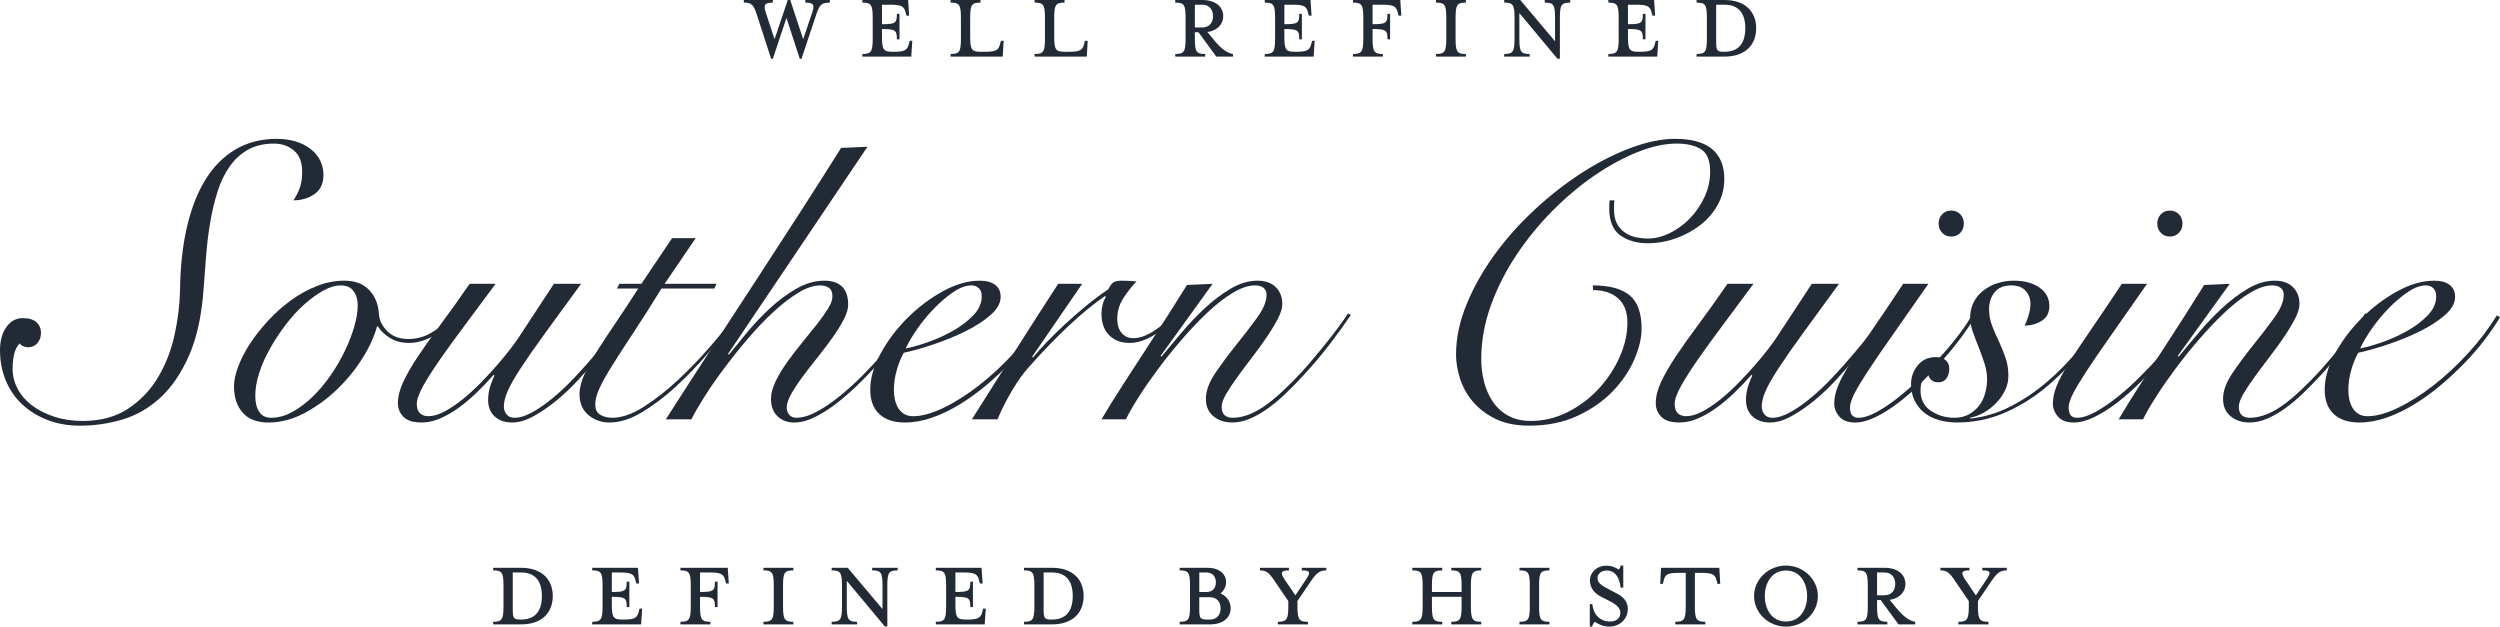 <!-- Generator: Adobe Illustrator 23.1.1, SVG Export Plug-In  -->
<svg version="1.1" xmlns="http://www.w3.org/2000/svg" xmlns:xlink="http://www.w3.org/1999/xlink" x="0px" y="0px"
	 width="321.812px" height="80.661px" viewBox="0 0 321.812 80.661" style="enable-background:new 0 0 321.812 80.661;"
	 xml:space="preserve">
<style type="text/css">
	.st0{fill:#222B35;}
</style>
<defs>
</defs>
<g>
	<path class="st0" d="M2.941,40.948c0.777,0,1.361,0.178,1.75,0.533c0.388,0.355,0.583,0.82,0.583,1.395
		c0,0.507-0.152,0.938-0.457,1.293s-0.71,0.533-1.217,0.533c-0.17,0-0.364-0.042-0.583-0.127c-0.22-0.084-0.38-0.211-0.481-0.38
		C2.163,44.6,1.918,45.09,1.8,45.665c-0.119,0.575-0.178,1.184-0.178,1.826c0,0.88,0.211,1.724,0.634,2.536
		c0.422,0.811,1.031,1.521,1.826,2.129c0.794,0.609,1.75,1.1,2.865,1.471c1.116,0.372,2.35,0.559,3.702,0.559
		c2.299,0,4.243-0.523,5.832-1.572c1.589-1.048,2.873-2.392,3.854-4.031c0.98-1.641,1.69-3.457,2.13-5.452
		c0.439-1.994,0.676-3.921,0.71-5.781c0.033-3.009,0.33-5.713,0.888-8.114c0.558-2.4,1.352-4.438,2.383-6.111
		c1.031-1.674,2.315-2.967,3.854-3.879c1.538-0.913,3.305-1.37,5.3-1.37c1.792,0,3.246,0.431,4.361,1.293
		c1.115,0.862,1.673,1.986,1.673,3.372c0,1.083-0.38,1.894-1.141,2.435c-0.761,0.541-1.666,0.811-2.713,0.811
		c0.372-0.574,0.65-1.132,0.836-1.673c0.186-0.541,0.279-1.217,0.279-2.028c0-1.217-0.355-2.122-1.065-2.713
		c-0.71-0.591-1.556-0.887-2.536-0.887c-1.319,0-2.443,0.262-3.373,0.786c-0.93,0.525-1.716,1.243-2.358,2.155
		c-0.643,0.913-1.158,1.978-1.546,3.195c-0.389,1.217-0.702,2.51-0.938,3.879c-0.237,1.369-0.414,2.781-0.532,4.234
		c-0.119,1.454-0.228,2.891-0.33,4.311c-0.237,3.482-0.854,6.364-1.851,8.646c-0.998,2.282-2.224,4.1-3.677,5.452
		c-1.454,1.353-3.077,2.299-4.868,2.84c-1.792,0.541-3.635,0.812-5.528,0.812c-1.521,0-2.916-0.245-4.184-0.735
		c-1.268-0.49-2.358-1.166-3.271-2.029c-0.913-0.861-1.614-1.884-2.104-3.067C0.246,47.778,0,46.476,0,45.056
		c0-1.183,0.271-2.163,0.811-2.941C1.352,41.337,2.062,40.948,2.941,40.948z"/>
	<path class="st0" d="M58.37,41.151c-0.812,0.913-1.724,1.64-2.739,2.181c-1.014,0.541-2.012,0.811-2.992,0.811
		c-0.947,0-1.758-0.21-2.435-0.634c-0.676-0.422-1.2-0.921-1.572-1.496h-0.102c-0.338,1.285-0.963,2.655-1.876,4.108
		c-0.913,1.454-2.003,2.789-3.271,4.007c-1.268,1.217-2.662,2.23-4.184,3.042s-3.077,1.218-4.666,1.218
		c-1.454,0-2.553-0.423-3.296-1.269c-0.744-0.845-1.116-1.978-1.116-3.397c0-0.743,0.186-1.605,0.558-2.586
		c0.372-0.98,0.887-1.97,1.546-2.967c0.66-0.997,1.437-1.978,2.333-2.941c0.896-0.963,1.868-1.825,2.916-2.586
		c1.047-0.761,2.155-1.37,3.322-1.826c1.166-0.457,2.34-0.685,3.524-0.685c1.386,0,2.459,0.405,3.22,1.217s1.174,1.86,1.242,3.144
		c0.067,0.778,0.431,1.496,1.09,2.156c0.66,0.659,1.563,0.989,2.713,0.989c1.014,0,1.969-0.254,2.865-0.761
		c0.896-0.507,1.732-1.167,2.51-1.978L58.37,41.151z M32.862,50.938c0,0.88,0.168,1.572,0.507,2.08
		c0.338,0.506,0.845,0.76,1.521,0.76c0.913,0,1.817-0.244,2.713-0.734c0.895-0.49,1.757-1.133,2.586-1.928
		c0.828-0.794,1.598-1.699,2.308-2.713c0.71-1.015,1.326-2.062,1.851-3.145c0.523-1.082,0.938-2.138,1.242-3.169
		c0.304-1.031,0.457-1.969,0.457-2.814c0-0.71-0.177-1.31-0.532-1.8c-0.355-0.49-0.905-0.735-1.648-0.735
		c-0.71,0-1.471,0.228-2.282,0.685c-0.811,0.457-1.631,1.057-2.459,1.8c-0.829,0.744-1.615,1.606-2.358,2.586
		c-0.744,0.981-1.412,1.995-2.003,3.042c-0.592,1.048-1.057,2.097-1.395,3.144C33.03,49.046,32.862,50.026,32.862,50.938z"/>
	<path class="st0" d="M63.795,36.536c-1.318,1.792-2.586,3.5-3.803,5.122c-1.217,1.623-2.299,3.111-3.246,4.463
		c-0.947,1.353-1.699,2.528-2.257,3.524c-0.558,0.998-0.837,1.783-0.837,2.357c0,0.542,0.135,0.939,0.406,1.192
		c0.271,0.253,0.625,0.38,1.065,0.38c0.642,0,1.344-0.202,2.105-0.607c0.76-0.406,1.538-0.93,2.333-1.572
		c0.794-0.643,1.572-1.352,2.333-2.131c0.76-0.777,1.47-1.547,2.13-2.307c0.659-0.761,1.233-1.462,1.724-2.105
		c0.49-0.642,0.854-1.149,1.09-1.521l4.462-6.796h3.5c-1.826,2.502-3.373,4.624-4.64,6.365c-1.268,1.742-2.3,3.22-3.094,4.437
		c-0.794,1.218-1.361,2.206-1.699,2.967c-0.338,0.761-0.507,1.429-0.507,2.003c0,0.406,0.118,0.753,0.355,1.04
		c0.236,0.288,0.575,0.431,1.015,0.431c0.676,0,1.453-0.244,2.333-0.734c0.879-0.49,1.792-1.133,2.738-1.928
		c0.946-0.794,1.884-1.689,2.815-2.688c0.929-0.997,1.808-1.986,2.637-2.967c0.828-0.98,1.58-1.902,2.257-2.764
		c0.676-0.862,1.2-1.563,1.572-2.104l0.507,0.152c-0.406,0.575-0.947,1.311-1.623,2.206c-0.677,0.896-1.438,1.843-2.282,2.84
		c-0.845,0.998-1.742,2.012-2.688,3.042c-0.947,1.032-1.919,1.952-2.916,2.765c-0.998,0.811-1.978,1.479-2.941,2.002
		c-0.963,0.524-1.869,0.787-2.713,0.787c-0.947,0-1.699-0.263-2.256-0.787c-0.558-0.523-0.837-1.225-0.837-2.104
		c0-0.676,0.109-1.327,0.33-1.953c0.22-0.625,0.38-1.021,0.482-1.191l-0.102-0.102c-0.71,0.812-1.454,1.59-2.231,2.332
		c-0.778,0.744-1.555,1.396-2.333,1.953c-0.778,0.558-1.564,1.006-2.358,1.344c-0.794,0.338-1.581,0.508-2.358,0.508
		c-1.083,0-1.86-0.246-2.333-0.736c-0.473-0.489-0.71-1.072-0.71-1.749c0-0.845,0.229-1.758,0.685-2.739
		c0.457-0.979,1.09-2.078,1.902-3.295c0.812-1.218,1.783-2.587,2.916-4.108c1.132-1.521,2.375-3.262,3.728-5.224H63.795z"/>
	<path class="st0" d="M89.556,30.654l-4.006,5.882h6.694l-0.304,0.609h-6.795c-1.353,2.198-2.561,4.1-3.626,5.705
		c-1.065,1.606-1.961,2.993-2.688,4.159c-0.728,1.166-1.276,2.146-1.648,2.941c-0.373,0.795-0.558,1.496-0.558,2.104
		c0,0.643,0.22,1.091,0.659,1.345c0.439,0.253,0.946,0.38,1.521,0.38c1.217,0,2.561-0.464,4.032-1.395
		c1.471-0.93,2.933-2.07,4.387-3.423c1.453-1.353,2.84-2.789,4.158-4.311c1.319-1.521,2.434-2.891,3.347-4.108l0.304,0.203
		c-1.15,1.454-2.409,2.984-3.778,4.589c-1.37,1.605-2.781,3.076-4.235,4.412c-1.454,1.336-2.916,2.443-4.386,3.322
		c-1.471,0.879-2.866,1.318-4.184,1.318c-1.048,0-1.952-0.322-2.713-0.964s-1.141-1.538-1.141-2.688
		c0-0.777,0.219-1.647,0.659-2.611c0.439-0.963,1.014-2.003,1.724-3.119s1.513-2.333,2.409-3.651
		c0.895-1.318,1.817-2.721,2.764-4.209h-2.739l0.305-0.609h2.84l3.956-5.882H89.556z"/>
	<path class="st0" d="M111.667,18.889L93.715,45.563l0.102,0.102c0.676-0.845,1.471-1.817,2.383-2.916
		c0.913-1.098,1.902-2.138,2.967-3.119c1.065-0.98,2.188-1.808,3.372-2.485c1.183-0.676,2.366-1.014,3.55-1.014
		c2.062,0,3.093,1.031,3.093,3.093c0,0.541-0.195,1.184-0.583,1.927c-0.389,0.744-0.88,1.53-1.471,2.358
		c-0.592,0.829-1.226,1.666-1.902,2.51c-0.677,0.846-1.311,1.665-1.902,2.46c-0.592,0.795-1.083,1.539-1.471,2.23
		c-0.389,0.693-0.583,1.277-0.583,1.75c0,0.373,0.109,0.685,0.33,0.938c0.22,0.253,0.515,0.38,0.888,0.38
		c0.777,0,1.63-0.244,2.561-0.734c0.93-0.49,1.893-1.133,2.891-1.928c0.997-0.794,1.986-1.682,2.967-2.662
		c0.98-0.98,1.884-1.953,2.713-2.917c0.828-0.963,1.572-1.876,2.231-2.738c0.66-0.862,1.141-1.563,1.445-2.104l0.305,0.102
		c-0.373,0.643-0.896,1.42-1.572,2.333c-0.677,0.913-1.445,1.876-2.308,2.891c-0.862,1.015-1.792,2.021-2.789,3.018
		c-0.998,0.997-1.995,1.894-2.992,2.688c-0.998,0.795-1.986,1.438-2.966,1.927c-0.981,0.49-1.894,0.736-2.739,0.736
		c-0.879,0-1.597-0.271-2.155-0.812c-0.558-0.54-0.836-1.283-0.836-2.23c0-0.676,0.194-1.42,0.583-2.231
		c0.388-0.812,0.879-1.631,1.471-2.46c0.591-0.828,1.225-1.656,1.902-2.485c0.676-0.828,1.31-1.614,1.901-2.358
		c0.591-0.743,1.082-1.428,1.471-2.054c0.388-0.625,0.583-1.158,0.583-1.598c0-0.541-0.152-0.913-0.457-1.116
		c-0.304-0.203-0.677-0.304-1.116-0.304c-0.846,0-1.784,0.313-2.814,0.938c-1.032,0.626-2.097,1.445-3.195,2.459
		c-1.099,1.015-2.189,2.155-3.271,3.423c-1.083,1.268-2.104,2.544-3.068,3.829c-0.963,1.286-1.809,2.503-2.536,3.651
		c-0.727,1.15-1.293,2.13-1.699,2.941h-3.296c1.86-2.907,3.77-5.865,5.73-8.875c1.96-3.009,3.913-6.001,5.857-8.976
		c1.944-2.975,3.845-5.908,5.705-8.799c1.859-2.891,3.617-5.654,5.274-8.292L111.667,18.889z"/>
	<path class="st0" d="M134.588,40.847c-0.507,0.845-1.141,1.775-1.902,2.789s-1.623,2.021-2.586,3.017
		c-0.963,0.998-1.995,1.961-3.093,2.891c-1.099,0.93-2.24,1.758-3.423,2.484c-1.184,0.729-2.375,1.303-3.575,1.725
		c-1.2,0.423-2.375,0.635-3.524,0.635c-1.42,0-2.519-0.364-3.296-1.091c-0.778-0.727-1.166-1.767-1.166-3.118
		c0-1.488,0.447-3.051,1.344-4.691c0.896-1.64,2.036-3.152,3.423-4.539c1.386-1.386,2.907-2.536,4.564-3.448
		c1.656-0.913,3.246-1.369,4.767-1.369c0.845,0,1.504,0.177,1.978,0.532c0.473,0.355,0.71,0.871,0.71,1.547
		c0,0.812-0.44,1.597-1.318,2.358c-0.88,0.761-1.953,1.454-3.22,2.08c-1.268,0.626-2.629,1.184-4.083,1.673
		c-1.454,0.49-2.738,0.854-3.854,1.09c-0.373,0.677-0.677,1.438-0.913,2.281c-0.237,0.846-0.355,1.691-0.355,2.536
		c0,0.405,0.042,0.804,0.127,1.192c0.084,0.389,0.219,0.744,0.406,1.064c0.185,0.322,0.439,0.584,0.761,0.786
		c0.321,0.202,0.718,0.304,1.191,0.304c1.116,0,2.426-0.362,3.93-1.09c1.504-0.727,3.034-1.699,4.59-2.916
		c1.554-1.217,3.042-2.604,4.462-4.158s2.637-3.161,3.651-4.818L134.588,40.847z M126.373,38.159c0-0.473-0.127-0.828-0.38-1.065
		c-0.254-0.236-0.567-0.355-0.938-0.355c-0.71,0-1.479,0.279-2.307,0.837c-0.829,0.558-1.648,1.251-2.459,2.079
		c-0.812,0.829-1.547,1.716-2.206,2.662c-0.659,0.947-1.159,1.792-1.496,2.536c0.743-0.135,1.673-0.397,2.789-0.786
		s2.188-0.87,3.22-1.445c1.031-0.575,1.918-1.243,2.663-2.003C126,39.858,126.373,39.039,126.373,38.159z"/>
	<path class="st0" d="M139.304,36.536l-6.44,9.382l0.101,0.102c0.473-0.574,1.073-1.242,1.8-2.003
		c0.727-0.761,1.521-1.538,2.384-2.333c0.862-0.794,1.766-1.58,2.713-2.358c0.946-0.777,1.876-1.471,2.789-2.079
		c0.169-0.338,0.355-0.609,0.558-0.812c0.203-0.203,0.608-0.304,1.217-0.304c0.372,0,0.701,0.008,0.989,0.025
		c0.287,0.017,0.583,0.042,0.888,0.076c-0.575,0.575-1.134,1.277-1.674,2.104c-0.541,0.829-0.812,1.733-0.812,2.713
		c0,0.778,0.194,1.387,0.583,1.826c0.388,0.44,0.87,0.659,1.445,0.659c0.508,0,1.006-0.102,1.496-0.304
		c0.49-0.203,0.955-0.457,1.395-0.761s0.862-0.625,1.268-0.963c0.406-0.338,0.761-0.642,1.065-0.913l0.305,0.203
		c-0.339,0.338-0.728,0.702-1.167,1.09s-0.913,0.752-1.42,1.09c-0.507,0.338-1.048,0.617-1.623,0.836
		c-0.575,0.22-1.166,0.33-1.774,0.33c-1.083,0-1.953-0.33-2.612-0.989s-0.989-1.58-0.989-2.764c0-0.812,0.186-1.538,0.558-2.181
		l-0.101-0.102c-1.387,0.947-2.908,2.189-4.564,3.728c-1.657,1.539-3.415,3.355-5.274,5.452c-0.677,0.743-1.378,1.724-2.104,2.94
		c-0.728,1.218-1.361,2.468-1.902,3.753h-3.296c1.826-2.907,3.651-5.798,5.477-8.672c1.826-2.873,3.702-5.798,5.629-8.773H139.304z"
		/>
	<path class="st0" d="M156.089,36.536l-6.693,9.281l0.102,0.101c0.71-0.844,1.538-1.833,2.484-2.966
		c0.946-1.132,1.961-2.206,3.043-3.22c1.082-1.015,2.206-1.868,3.372-2.561c1.167-0.693,2.324-1.04,3.474-1.04
		c1.015,0,1.801,0.279,2.358,0.836c0.558,0.558,0.837,1.277,0.837,2.155c0,0.542-0.195,1.184-0.583,1.927
		c-0.39,0.744-0.871,1.539-1.445,2.383c-0.575,0.846-1.2,1.708-1.877,2.586c-0.676,0.88-1.302,1.716-1.876,2.511
		c-0.575,0.795-1.057,1.521-1.445,2.18c-0.389,0.66-0.583,1.209-0.583,1.648c0,0.947,0.473,1.42,1.42,1.42
		c1.081,0,2.231-0.363,3.448-1.09s2.671-1.953,4.361-3.677c0.676-0.676,1.36-1.42,2.054-2.231c0.692-0.812,1.36-1.614,2.003-2.409
		c0.643-0.794,1.226-1.547,1.75-2.257c0.523-0.71,0.938-1.301,1.242-1.775l0.355,0.203c-0.677,1.015-1.547,2.224-2.612,3.626
		c-1.064,1.403-2.223,2.782-3.474,4.133c-0.744,0.812-1.505,1.59-2.282,2.332c-0.777,0.744-1.555,1.395-2.332,1.953
		c-0.778,0.558-1.547,0.998-2.308,1.318s-1.514,0.482-2.257,0.482c-0.981,0-1.792-0.271-2.435-0.812
		c-0.643-0.54-0.963-1.283-0.963-2.23c0-1.015,0.405-2.121,1.217-3.322c0.812-1.199,1.707-2.409,2.688-3.625
		c0.98-1.217,1.877-2.384,2.688-3.5c0.811-1.116,1.217-2.096,1.217-2.941c0-0.406-0.136-0.71-0.406-0.913
		c-0.271-0.203-0.626-0.304-1.064-0.304c-0.846,0-1.792,0.313-2.84,0.938c-1.049,0.626-2.122,1.454-3.221,2.485
		c-1.099,1.032-2.198,2.181-3.296,3.449c-1.1,1.268-2.122,2.536-3.068,3.803c-0.946,1.269-1.792,2.485-2.535,3.651
		c-0.744,1.166-1.302,2.139-1.674,2.916h-3.144c0.879-1.487,1.817-3,2.815-4.539c0.996-1.537,1.985-3.059,2.966-4.564
		c0.98-1.504,1.919-2.958,2.814-4.361c0.896-1.402,1.699-2.679,2.409-3.829L156.089,36.536z"/>
	<path class="st0" d="M207.816,25.785c-0.034,0.203-0.051,0.406-0.051,0.609c0,0.169,0,0.372,0,0.608c0,0.71,0.126,1.302,0.38,1.775
		c0.254,0.474,0.583,0.854,0.989,1.141c0.405,0.288,0.87,0.49,1.395,0.608c0.523,0.119,1.056,0.178,1.598,0.178
		c0.912,0,1.842-0.229,2.789-0.685c0.945-0.457,1.808-1.082,2.586-1.876c0.777-0.794,1.411-1.716,1.901-2.764
		c0.49-1.047,0.735-2.146,0.735-3.296c0-1.42-0.389-2.375-1.166-2.865c-0.778-0.49-1.825-0.735-3.145-0.735
		c-1.521,0-3.194,0.364-5.021,1.09c-1.825,0.727-3.677,1.733-5.553,3.017c-1.876,1.285-3.686,2.807-5.426,4.564
		c-1.742,1.758-3.297,3.668-4.666,5.73c-1.369,2.062-2.459,4.227-3.271,6.491c-0.812,2.265-1.218,4.564-1.218,6.896
		c0,0.947,0.118,1.895,0.355,2.841c0.236,0.946,0.608,1.8,1.115,2.561c0.508,0.761,1.167,1.37,1.979,1.825
		c0.811,0.457,1.791,0.686,2.94,0.686c1.656,0,3.237-0.381,4.742-1.141c1.504-0.762,2.822-1.75,3.955-2.967
		c1.133-1.218,2.037-2.578,2.714-4.083c0.676-1.504,1.014-3,1.014-4.488c0-1.352-0.397-2.384-1.191-3.094
		c-0.795-0.71-1.868-1.065-3.221-1.065l-0.051-0.608c2.13,0,3.71,0.423,4.742,1.268c1.03,0.846,1.547,2.282,1.547,4.311
		c0,1.184-0.313,2.502-0.938,3.955c-0.626,1.455-1.547,2.815-2.764,4.083c-1.218,1.269-2.73,2.325-4.539,3.169
		c-1.809,0.846-3.879,1.269-6.212,1.269c-1.759,0-3.238-0.304-4.438-0.913c-1.2-0.608-2.173-1.369-2.916-2.281
		c-0.744-0.914-1.276-1.902-1.598-2.967c-0.321-1.065-0.481-2.055-0.481-2.967c0-2.13,0.456-4.302,1.369-6.517
		c0.913-2.214,2.121-4.353,3.626-6.415c1.504-2.062,3.236-3.998,5.198-5.807c1.96-1.808,3.98-3.38,6.06-4.716
		c2.079-1.335,4.158-2.391,6.238-3.169c2.079-0.777,3.98-1.167,5.705-1.167c2.13,0,3.719,0.44,4.767,1.319
		c1.048,0.879,1.572,2.164,1.572,3.854c0,1.184-0.279,2.282-0.837,3.296s-1.302,1.885-2.231,2.612s-1.986,1.302-3.169,1.724
		c-1.185,0.423-2.401,0.634-3.651,0.634c-1.319,0-2.452-0.312-3.398-0.938c-0.946-0.625-1.454-1.699-1.521-3.22
		c0-0.203,0-0.422,0-0.66c0-0.27,0.017-0.507,0.051-0.71H207.816z"/>
	<path class="st0" d="M225.717,36.536c-1.319,1.792-2.587,3.5-3.804,5.122c-1.217,1.623-2.3,3.111-3.246,4.463
		c-0.946,1.353-1.698,2.528-2.256,3.524c-0.559,0.998-0.837,1.783-0.837,2.357c0,0.542,0.135,0.939,0.405,1.192
		s0.625,0.38,1.065,0.38c0.642,0,1.344-0.202,2.104-0.607c0.761-0.406,1.538-0.93,2.333-1.572c0.794-0.643,1.571-1.352,2.332-2.131
		c0.761-0.777,1.471-1.547,2.13-2.307c0.659-0.761,1.234-1.462,1.725-2.105c0.489-0.642,0.854-1.149,1.09-1.521l4.463-6.796h3.499
		c-1.825,2.502-3.372,4.624-4.64,6.365c-1.268,1.742-2.3,3.22-3.094,4.437c-0.795,1.218-1.361,2.206-1.699,2.967
		s-0.507,1.429-0.507,2.003c0,0.406,0.118,0.753,0.355,1.04c0.235,0.288,0.574,0.431,1.014,0.431c0.676,0,1.453-0.244,2.333-0.734
		c0.879-0.49,1.792-1.133,2.738-1.928c0.946-0.794,1.885-1.689,2.814-2.688c0.93-0.997,1.809-1.986,2.638-2.967
		c0.828-0.98,1.58-1.902,2.257-2.764c0.676-0.862,1.199-1.563,1.571-2.104l0.508,0.152c-0.406,0.575-0.947,1.311-1.623,2.206
		c-0.677,0.896-1.438,1.843-2.282,2.84c-0.846,0.998-1.741,2.012-2.688,3.042c-0.947,1.032-1.919,1.952-2.916,2.765
		c-0.998,0.811-1.978,1.479-2.941,2.002c-0.964,0.524-1.868,0.787-2.713,0.787c-0.947,0-1.699-0.263-2.257-0.787
		c-0.558-0.523-0.837-1.225-0.837-2.104c0-0.676,0.109-1.327,0.33-1.953c0.219-0.625,0.38-1.021,0.481-1.191l-0.102-0.102
		c-0.71,0.812-1.454,1.59-2.231,2.332c-0.778,0.744-1.556,1.396-2.333,1.953s-1.563,1.006-2.357,1.344
		c-0.795,0.338-1.581,0.508-2.358,0.508c-1.082,0-1.859-0.246-2.333-0.736c-0.473-0.489-0.71-1.072-0.71-1.749
		c0-0.845,0.229-1.758,0.685-2.739c0.457-0.979,1.091-2.078,1.902-3.295c0.811-1.218,1.782-2.587,2.915-4.108
		s2.375-3.262,3.728-5.224H225.717z"/>
	<path class="st0" d="M248.232,36.536c-1.86,2.671-3.433,4.919-4.717,6.745c-1.285,1.826-2.324,3.347-3.118,4.563
		c-0.795,1.218-1.37,2.182-1.725,2.891c-0.355,0.711-0.532,1.285-0.532,1.725c0,0.88,0.354,1.318,1.064,1.318
		c0.676,0,1.462-0.244,2.358-0.734c0.896-0.49,1.833-1.125,2.814-1.902c0.98-0.777,1.96-1.656,2.941-2.637
		c0.98-0.98,1.901-1.953,2.764-2.917s1.623-1.893,2.282-2.789c0.659-0.896,1.141-1.631,1.445-2.206l0.405,0.254
		c-0.405,0.676-0.955,1.488-1.647,2.434c-0.693,0.947-1.479,1.919-2.358,2.916c-0.88,0.997-1.81,1.986-2.789,2.966
		c-0.981,0.981-1.978,1.86-2.992,2.638c-1.015,0.778-2.003,1.403-2.967,1.876c-0.964,0.474-1.851,0.711-2.662,0.711
		c-0.913,0-1.59-0.254-2.028-0.762c-0.439-0.507-0.66-1.064-0.66-1.673c0-0.71,0.161-1.462,0.482-2.257
		c0.32-0.794,0.837-1.766,1.547-2.916c0.71-1.149,1.631-2.543,2.764-4.184c1.132-1.64,2.492-3.659,4.082-6.061H248.232z
		 M251.174,27.104c0.473,0,0.861,0.161,1.166,0.481c0.305,0.322,0.456,0.719,0.456,1.192c0,0.474-0.151,0.871-0.456,1.192
		c-0.305,0.322-0.693,0.481-1.166,0.481c-0.475,0-0.862-0.16-1.167-0.481c-0.304-0.321-0.456-0.718-0.456-1.192
		c0-0.473,0.152-0.87,0.456-1.192C250.312,27.265,250.699,27.104,251.174,27.104z"/>
	<path class="st0" d="M271.002,40.897c-1.015,1.623-2.189,3.238-3.524,4.843c-1.336,1.606-2.798,3.051-4.387,4.336
		c-1.59,1.285-3.322,2.324-5.198,3.118c-1.877,0.794-3.88,1.192-6.01,1.192c-0.812,0-1.572-0.102-2.282-0.305
		s-1.327-0.508-1.851-0.913s-0.946-0.921-1.268-1.546c-0.321-0.626-0.482-1.361-0.482-2.207c0-0.879,0.288-1.674,0.862-2.383
		c0.575-0.711,1.352-1.065,2.333-1.065c0.507,0,0.921,0.127,1.242,0.38c0.321,0.254,0.482,0.635,0.482,1.142
		c0,0.474-0.119,0.88-0.355,1.218c-0.237,0.338-0.592,0.506-1.064,0.506c-0.373,0-0.668-0.101-0.888-0.304
		c-0.221-0.202-0.364-0.456-0.432-0.761c-0.372,0.203-0.625,0.5-0.761,0.888c-0.135,0.39-0.202,0.786-0.202,1.191
		c0,1.185,0.448,2.071,1.344,2.663s1.901,0.887,3.018,0.887c0.71,0,1.326-0.143,1.851-0.431c0.523-0.287,0.964-0.659,1.318-1.116
		c0.355-0.456,0.617-0.988,0.786-1.598c0.169-0.607,0.254-1.217,0.254-1.825c0-0.642-0.11-1.31-0.33-2.003
		c-0.22-0.692-0.465-1.377-0.735-2.054c-0.271-0.676-0.524-1.344-0.761-2.003s-0.354-1.275-0.354-1.851
		c0-0.743,0.152-1.411,0.456-2.003c0.305-0.591,0.718-1.09,1.242-1.496s1.124-0.718,1.801-0.938c0.676-0.22,1.386-0.33,2.13-0.33
		c1.352,0,2.451,0.296,3.296,0.887c0.845,0.592,1.269,1.378,1.269,2.358c0,0.879-0.33,1.521-0.989,1.927s-1.395,0.609-2.206,0.609
		c0.203-0.372,0.381-0.819,0.532-1.344c0.152-0.523,0.229-1.005,0.229-1.445c0-0.676-0.212-1.242-0.634-1.699
		c-0.423-0.457-1.023-0.685-1.801-0.685c-0.98,0-1.707,0.296-2.181,0.887c-0.474,0.592-0.71,1.311-0.71,2.155
		c0,0.744,0.127,1.454,0.381,2.13s0.549,1.353,0.888,2.028c0.304,0.677,0.583,1.369,0.837,2.079c0.253,0.71,0.38,1.505,0.38,2.384
		c0,0.643-0.145,1.26-0.431,1.851c-0.288,0.593-0.668,1.134-1.142,1.623c-0.474,0.49-1.006,0.905-1.598,1.242
		c-0.592,0.339-1.191,0.558-1.8,0.659l0.102,0.102c1.825-0.203,3.566-0.735,5.223-1.598c1.656-0.861,3.203-1.909,4.641-3.145
		c1.437-1.232,2.764-2.586,3.981-4.056c1.217-1.471,2.281-2.916,3.194-4.336L271.002,40.897z"/>
	<path class="st0" d="M276.377,36.536c-1.86,2.671-3.433,4.919-4.717,6.745c-1.285,1.826-2.324,3.347-3.118,4.563
		c-0.795,1.218-1.37,2.182-1.725,2.891c-0.355,0.711-0.532,1.285-0.532,1.725c0,0.88,0.354,1.318,1.064,1.318
		c0.676,0,1.462-0.244,2.358-0.734c0.896-0.49,1.833-1.125,2.814-1.902c0.98-0.777,1.96-1.656,2.941-2.637
		c0.98-0.98,1.901-1.953,2.764-2.917s1.623-1.893,2.282-2.789c0.659-0.896,1.141-1.631,1.445-2.206l0.405,0.254
		c-0.405,0.676-0.955,1.488-1.647,2.434c-0.693,0.947-1.479,1.919-2.358,2.916c-0.88,0.997-1.81,1.986-2.789,2.966
		c-0.981,0.981-1.978,1.86-2.992,2.638c-1.015,0.778-2.003,1.403-2.967,1.876c-0.964,0.474-1.851,0.711-2.662,0.711
		c-0.913,0-1.59-0.254-2.028-0.762c-0.439-0.507-0.66-1.064-0.66-1.673c0-0.71,0.161-1.462,0.482-2.257
		c0.32-0.794,0.837-1.766,1.547-2.916c0.71-1.149,1.631-2.543,2.764-4.184c1.132-1.64,2.492-3.659,4.082-6.061H276.377z
		 M279.318,27.104c0.473,0,0.861,0.161,1.166,0.481c0.305,0.322,0.456,0.719,0.456,1.192c0,0.474-0.151,0.871-0.456,1.192
		c-0.305,0.322-0.693,0.481-1.166,0.481c-0.475,0-0.862-0.16-1.167-0.481c-0.304-0.321-0.456-0.718-0.456-1.192
		c0-0.473,0.152-0.87,0.456-1.192C278.456,27.265,278.844,27.104,279.318,27.104z"/>
	<path class="st0" d="M287.024,36.536l-6.693,9.281l0.102,0.101c0.71-0.844,1.538-1.833,2.484-2.966
		c0.946-1.132,1.961-2.206,3.043-3.22c1.082-1.015,2.206-1.868,3.372-2.561c1.167-0.693,2.324-1.04,3.474-1.04
		c1.015,0,1.801,0.279,2.358,0.836c0.558,0.558,0.837,1.277,0.837,2.155c0,0.542-0.195,1.184-0.583,1.927
		c-0.39,0.744-0.871,1.539-1.445,2.383c-0.575,0.846-1.2,1.708-1.877,2.586c-0.676,0.88-1.302,1.716-1.876,2.511
		c-0.575,0.795-1.057,1.521-1.445,2.18c-0.389,0.66-0.583,1.209-0.583,1.648c0,0.947,0.473,1.42,1.42,1.42
		c1.081,0,2.231-0.363,3.448-1.09s2.671-1.953,4.361-3.677c0.676-0.676,1.36-1.42,2.054-2.231c0.692-0.812,1.36-1.614,2.003-2.409
		c0.643-0.794,1.226-1.547,1.75-2.257c0.523-0.71,0.938-1.301,1.242-1.775l0.355,0.203c-0.677,1.015-1.547,2.224-2.612,3.626
		c-1.064,1.403-2.223,2.782-3.474,4.133c-0.744,0.812-1.505,1.59-2.282,2.332c-0.777,0.744-1.555,1.395-2.332,1.953
		c-0.778,0.558-1.547,0.998-2.308,1.318s-1.514,0.482-2.257,0.482c-0.981,0-1.792-0.271-2.435-0.812
		c-0.643-0.54-0.963-1.283-0.963-2.23c0-1.015,0.405-2.121,1.217-3.322c0.812-1.199,1.707-2.409,2.688-3.625
		c0.98-1.217,1.877-2.384,2.688-3.5c0.811-1.116,1.217-2.096,1.217-2.941c0-0.406-0.136-0.71-0.406-0.913
		c-0.271-0.203-0.626-0.304-1.064-0.304c-0.846,0-1.792,0.313-2.84,0.938c-1.049,0.626-2.122,1.454-3.221,2.485
		c-1.099,1.032-2.198,2.181-3.296,3.449c-1.1,1.268-2.122,2.536-3.068,3.803c-0.946,1.269-1.792,2.485-2.535,3.651
		c-0.744,1.166-1.302,2.139-1.674,2.916h-3.145c0.88-1.487,1.818-3,2.814-4.539c0.997-1.537,1.986-3.059,2.967-4.564
		c0.98-1.504,1.919-2.958,2.814-4.361c0.896-1.402,1.699-2.679,2.409-3.829L287.024,36.536z"/>
	<path class="st0" d="M321.812,40.847c-0.507,0.845-1.141,1.775-1.901,2.789s-1.623,2.021-2.586,3.017
		c-0.964,0.998-1.995,1.961-3.094,2.891s-2.24,1.758-3.423,2.484c-1.184,0.729-2.376,1.303-3.575,1.725
		c-1.201,0.423-2.376,0.635-3.524,0.635c-1.42,0-2.52-0.364-3.297-1.091c-0.778-0.727-1.166-1.767-1.166-3.118
		c0-1.488,0.447-3.051,1.344-4.691c0.896-1.64,2.036-3.152,3.423-4.539c1.386-1.386,2.907-2.536,4.564-3.448
		c1.656-0.913,3.245-1.369,4.767-1.369c0.845,0,1.504,0.177,1.978,0.532s0.71,0.871,0.71,1.547c0,0.812-0.439,1.597-1.318,2.358
		s-1.952,1.454-3.22,2.08c-1.268,0.626-2.629,1.184-4.083,1.673c-1.453,0.49-2.738,0.854-3.854,1.09
		c-0.373,0.677-0.677,1.438-0.913,2.281c-0.237,0.846-0.354,1.691-0.354,2.536c0,0.405,0.042,0.804,0.126,1.192
		s0.22,0.744,0.406,1.064c0.186,0.322,0.438,0.584,0.761,0.786c0.32,0.202,0.718,0.304,1.191,0.304c1.116,0,2.426-0.362,3.931-1.09
		c1.504-0.727,3.034-1.699,4.589-2.916s3.043-2.604,4.463-4.158s2.637-3.161,3.651-4.818L321.812,40.847z M313.598,38.159
		c0-0.473-0.127-0.828-0.381-1.065c-0.253-0.236-0.566-0.355-0.938-0.355c-0.71,0-1.479,0.279-2.308,0.837
		c-0.829,0.558-1.648,1.251-2.46,2.079c-0.812,0.829-1.547,1.716-2.206,2.662c-0.659,0.947-1.158,1.792-1.496,2.536
		c0.744-0.135,1.674-0.397,2.79-0.786c1.115-0.389,2.188-0.87,3.22-1.445c1.031-0.575,1.919-1.243,2.662-2.003
		C313.226,39.858,313.598,39.039,313.598,38.159z"/>
</g>
<g>
	<path class="st0" d="M103.389,5.049l1.162-3.434c0.336-0.993,0.185-1.279-0.892-1.279V0h3.164v0.336
		c-1.061,0-1.313,0.252-1.733,1.481l-1.919,5.756h-0.219l-1.717-5.268l-1.75,5.268h-0.219l-1.868-5.756
		c-0.404-1.229-0.673-1.481-1.649-1.481V0h3.736v0.336c-0.993,0-1.262,0.236-0.909,1.279l1.128,3.434l1.7-5.049h0.32L103.389,5.049z
		"/>
	<path class="st0" d="M117.016,5.588l0.084-0.337h0.337l-0.135,2.037h-6.294V6.951c1.127,0,1.33-0.286,1.33-1.969V2.289
		c0-1.683-0.202-1.953-1.33-1.953V0h3.719h2.171l0.134,2.02h-0.353l-0.084-0.336c-0.185-0.774-0.404-1.077-1.936-1.077h-1.127v2.508
		h0.101c1.683,0,1.817-0.202,1.817-1.33h0.337v3.282h-0.337c0-1.111-0.134-1.33-1.817-1.33h-0.101v0.976
		c0,1.683,0.202,1.953,1.33,1.953h0.202C116.595,6.665,116.814,6.379,117.016,5.588z"/>
	<path class="st0" d="M122.363,0.336V0h3.854v0.336c-1.127,0-1.33,0.27-1.33,1.953v2.423c0,1.683,0.202,1.953,1.33,1.953h0.589
		c1.548,0,1.75-0.286,1.953-1.077l0.084-0.337h0.354l-0.118,2.037h-6.715V6.951c1.127,0,1.33-0.286,1.33-1.969V2.289
		C123.693,0.606,123.49,0.336,122.363,0.336z"/>
	<path class="st0" d="M133.18,0.336V0h3.854v0.336c-1.127,0-1.33,0.27-1.33,1.953v2.423c0,1.683,0.202,1.953,1.33,1.953h0.589
		c1.548,0,1.75-0.286,1.953-1.077l0.084-0.337h0.354l-0.118,2.037h-6.715V6.951c1.127,0,1.33-0.286,1.33-1.969V2.289
		C134.51,0.606,134.308,0.336,133.18,0.336z"/>
	<path class="st0" d="M156.466,5.386c0.673,0.791,1.447,1.447,2.255,1.565v0.336h-2.154l-2.289-3.13h-0.471v0.825
		c0,1.683,0.202,1.969,1.33,1.969v0.336h-3.854V6.951c1.127,0,1.33-0.286,1.33-1.969V2.289c0-1.683-0.202-1.953-1.33-1.953V0h3.484
		c1.733,0,2.693,0.892,2.693,2.087c0,1.027-0.774,1.868-2.037,2.037L156.466,5.386z M154.766,0.606h-0.959v2.928h0.959
		c0.942,0,1.38-0.656,1.38-1.447C156.146,1.279,155.708,0.606,154.766,0.606z"/>
	<path class="st0" d="M168.813,5.588l0.085-0.337h0.336l-0.135,2.037h-6.294V6.951c1.127,0,1.33-0.286,1.33-1.969V2.289
		c0-1.683-0.202-1.953-1.33-1.953V0h3.72h2.171l0.135,2.02h-0.354l-0.084-0.336c-0.186-0.774-0.404-1.077-1.936-1.077h-1.128v2.508
		h0.101c1.684,0,1.818-0.202,1.818-1.33h0.336v3.282h-0.336c0-1.111-0.135-1.33-1.818-1.33h-0.101v0.976
		c0,1.683,0.202,1.953,1.329,1.953h0.202C168.393,6.665,168.612,6.379,168.813,5.588z"/>
	<path class="st0" d="M178.014,6.951v0.336h-3.854V6.951c1.127,0,1.329-0.286,1.329-1.969V2.289c0-1.683-0.202-1.953-1.329-1.953V0
		h3.904h2.188l0.134,2.02h-0.353l-0.085-0.336c-0.201-0.774-0.403-1.077-1.952-1.077h-1.312v2.508h0.101
		c1.684,0,1.818-0.202,1.818-1.33h0.336v3.282h-0.336c0-1.111-0.135-1.33-1.818-1.33h-0.101v1.246
		C176.685,6.665,176.887,6.951,178.014,6.951z"/>
	<path class="st0" d="M184.844,7.288V6.951c1.127,0,1.329-0.286,1.329-1.969V2.289c0-1.683-0.202-1.953-1.329-1.953V0h3.854v0.336
		c-1.127,0-1.329,0.27-1.329,1.953v2.693c0,1.683,0.202,1.969,1.329,1.969v0.336H184.844z"/>
	<path class="st0" d="M193.626,0.336V0h2.07l4.477,5.318V2.289c0-1.683-0.202-1.953-1.33-1.953V0h3.282v0.336
		c-1.128,0-1.329,0.27-1.329,1.953v5.268h-0.32l-4.897-5.874v3.299c0,1.683,0.202,1.969,1.329,1.969v0.336h-3.281V6.951
		c1.127,0,1.329-0.286,1.329-1.969V2.289C194.955,0.606,194.753,0.336,193.626,0.336z"/>
	<path class="st0" d="M213.041,5.588l0.085-0.337h0.336l-0.135,2.037h-6.294V6.951c1.127,0,1.329-0.286,1.329-1.969V2.289
		c0-1.683-0.202-1.953-1.329-1.953V0h3.72h2.171l0.135,2.02h-0.354l-0.084-0.336c-0.186-0.774-0.404-1.077-1.936-1.077h-1.128v2.508
		h0.101c1.684,0,1.818-0.202,1.818-1.33h0.336v3.282h-0.336c0-1.111-0.135-1.33-1.818-1.33h-0.101v0.976
		c0,1.683,0.202,1.953,1.329,1.953h0.202C212.621,6.665,212.84,6.379,213.041,5.588z"/>
	<path class="st0" d="M218.389,6.951c1.127,0,1.329-0.286,1.329-1.969V2.289c0-1.683-0.202-1.953-1.329-1.953V0h3.567
		c2.861,0,4.107,1.649,4.107,3.635c0,2.003-1.246,3.652-4.107,3.652h-3.567V6.951z M222.008,0.606c-0.101,0-0.808,0-1.094,0v4.78
		c0,1.094,0.118,1.279,0.959,1.279h0.135c2.222,0,2.659-1.683,2.659-3.03C224.667,2.306,224.229,0.606,222.008,0.606z"/>
</g>
<g>
	<path class="st0" d="M63.481,80.038c1.127,0,1.33-0.286,1.33-1.969v-2.693c0-1.683-0.202-1.952-1.33-1.952v-0.336h3.568
		c2.861,0,4.106,1.648,4.106,3.635c0,2.003-1.245,3.652-4.106,3.652h-3.568V80.038z M67.1,73.693c-0.101,0-0.808,0-1.094,0v4.78
		c0,1.094,0.118,1.278,0.959,1.278H67.1c2.222,0,2.659-1.683,2.659-3.029C69.759,75.394,69.321,73.693,67.1,73.693z"/>
	<path class="st0" d="M82.242,78.675l0.084-0.336h0.337l-0.135,2.036h-6.294v-0.337c1.127,0,1.33-0.286,1.33-1.969v-2.693
		c0-1.683-0.202-1.952-1.33-1.952v-0.336h3.719h2.171l0.134,2.02h-0.353l-0.084-0.337c-0.185-0.774-0.404-1.077-1.936-1.077h-1.127
		v2.508h0.101c1.683,0,1.817-0.202,1.817-1.33h0.337v3.282h-0.337c0-1.11-0.134-1.329-1.817-1.329h-0.101V77.8
		c0,1.684,0.202,1.952,1.33,1.952h0.202C81.821,79.752,82.04,79.466,82.242,78.675z"/>
	<path class="st0" d="M91.443,80.038v0.337h-3.854v-0.337c1.127,0,1.33-0.286,1.33-1.969v-2.693c0-1.683-0.202-1.952-1.33-1.952
		v-0.336h3.904h2.188l0.135,2.02h-0.354l-0.084-0.337c-0.202-0.774-0.404-1.077-1.953-1.077h-1.312v2.508h0.101
		c1.683,0,1.817-0.202,1.817-1.33h0.337v3.282h-0.337c0-1.11-0.134-1.329-1.817-1.329h-0.101v1.245
		C90.113,79.752,90.315,80.038,91.443,80.038z"/>
	<path class="st0" d="M98.272,80.375v-0.337c1.127,0,1.33-0.286,1.33-1.969v-2.693c0-1.683-0.202-1.952-1.33-1.952v-0.336h3.854
		v0.336c-1.128,0-1.33,0.27-1.33,1.952v2.693c0,1.683,0.202,1.969,1.33,1.969v0.337H98.272z"/>
	<path class="st0" d="M107.053,73.424v-0.336h2.07l4.477,5.318v-3.03c0-1.683-0.202-1.952-1.33-1.952v-0.336h3.282v0.336
		c-1.127,0-1.33,0.27-1.33,1.952v5.269h-0.32l-4.897-5.874v3.299c0,1.683,0.202,1.969,1.33,1.969v0.337h-3.282v-0.337
		c1.127,0,1.33-0.286,1.33-1.969v-2.693C108.383,73.693,108.181,73.424,107.053,73.424z"/>
	<path class="st0" d="M126.47,78.675l0.084-0.336h0.337l-0.135,2.036h-6.294v-0.337c1.127,0,1.33-0.286,1.33-1.969v-2.693
		c0-1.683-0.202-1.952-1.33-1.952v-0.336h3.719h2.171l0.134,2.02h-0.353l-0.084-0.337c-0.185-0.774-0.404-1.077-1.936-1.077h-1.127
		v2.508h0.101c1.683,0,1.817-0.202,1.817-1.33h0.337v3.282h-0.337c0-1.11-0.134-1.329-1.817-1.329h-0.101V77.8
		c0,1.684,0.202,1.952,1.33,1.952h0.202C126.049,79.752,126.268,79.466,126.47,78.675z"/>
	<path class="st0" d="M131.817,80.038c1.127,0,1.33-0.286,1.33-1.969v-2.693c0-1.683-0.202-1.952-1.33-1.952v-0.336h3.568
		c2.861,0,4.106,1.648,4.106,3.635c0,2.003-1.245,3.652-4.106,3.652h-3.568V80.038z M135.435,73.693c-0.101,0-0.808,0-1.094,0v4.78
		c0,1.094,0.118,1.278,0.959,1.278h0.134c2.222,0,2.659-1.683,2.659-3.029C138.094,75.394,137.657,73.693,135.435,73.693z"/>
	<path class="st0" d="M151.853,80.038c1.127,0,1.33-0.286,1.33-1.969v-2.693c0-1.683-0.202-1.952-1.33-1.952v-0.336h1.885h1.666
		c1.583,0,2.424,0.808,2.424,1.851c0,0.59-0.286,1.095-0.724,1.447c0.841,0.371,1.312,1.077,1.312,1.919
		c0,1.179-0.942,2.07-2.676,2.07h-2.003h-1.885V80.038z M155.337,73.693h-0.959v2.508h0.959c0.808,0,1.178-0.572,1.178-1.229
		C156.515,74.299,156.145,73.693,155.337,73.693z M155.724,76.874h-1.346v1.6c0,1.094,0.118,1.278,1.026,1.278h0.32
		c0.959,0,1.397-0.64,1.397-1.431S156.683,76.874,155.724,76.874z"/>
	<path class="st0" d="M167.015,78.069c0,1.683,0.219,1.969,1.347,1.969v0.337h-3.871v-0.337c1.127,0,1.346-0.286,1.346-1.969v-0.69
		l-1.683-2.474c-0.774-1.161-1.094-1.481-1.969-1.481v-0.336h3.737v0.336c-1.061,0-1.162,0.303-0.488,1.279l1.312,1.936l1.296-1.936
		c0.707-1.026,0.656-1.279-0.471-1.279v-0.336h3.164v0.336c-0.926,0-1.313,0.388-2.054,1.481l-1.666,2.457V78.069z"/>
	<path class="st0" d="M188.145,76.201v-0.825c0-1.683-0.202-1.952-1.329-1.952v-0.336h3.854v0.336c-1.11,0-1.329,0.27-1.329,1.952
		v2.693c0,1.683,0.219,1.969,1.329,1.969v0.337h-3.854v-0.337c1.127,0,1.329-0.286,1.329-1.969v-1.245h-3.82v1.245
		c0,1.683,0.202,1.969,1.329,1.969v0.337H181.8v-0.337c1.127,0,1.329-0.286,1.329-1.969v-2.693c0-1.683-0.202-1.952-1.329-1.952
		v-0.336h3.854v0.336c-1.127,0-1.329,0.27-1.329,1.952v0.825H188.145z"/>
	<path class="st0" d="M195.595,80.375v-0.337c1.127,0,1.329-0.286,1.329-1.969v-2.693c0-1.683-0.202-1.952-1.329-1.952v-0.336h3.854
		v0.336c-1.127,0-1.329,0.27-1.329,1.952v2.693c0,1.683,0.202,1.969,1.329,1.969v0.337H195.595z"/>
	<path class="st0" d="M207.153,80.661c-0.875,0-1.582-0.421-1.885-0.623c-0.101,0.118-0.27,0.337-0.319,0.623h-0.303v-2.895h0.336
		c0.135,1.431,1.044,2.238,2.306,2.238c0.724,0,1.296-0.404,1.296-1.128c0-0.589-0.471-1.043-1.38-1.498l-1.145-0.589
		c-0.808-0.421-1.396-1.11-1.396-2.054c0-1.06,0.892-1.918,2.104-1.918c0.707,0,1.245,0.252,1.599,0.505
		c0.085-0.102,0.219-0.253,0.253-0.521h0.337v2.844h-0.337c-0.102-1.01-0.556-2.205-1.768-2.205c-0.656,0-1.212,0.354-1.212,0.977
		c0,0.589,0.438,0.909,1.465,1.447l1.127,0.589c0.96,0.488,1.313,1.246,1.313,1.902C209.544,79.735,208.45,80.661,207.153,80.661z"
		/>
	<path class="st0" d="M216.019,73.744c-1.549,0-1.684,0.286-1.885,1.077l-0.085,0.336h-0.336l0.101-2.069h7.507l0.117,2.069h-0.354
		L221,74.821c-0.202-0.791-0.403-1.077-1.952-1.077h-0.875v4.325c0,1.683,0.219,1.969,1.347,1.969v0.337h-3.871v-0.337
		c1.127,0,1.346-0.286,1.346-1.969v-4.325H216.019z"/>
	<path class="st0" d="M229.899,80.661c-2.256,0-4.107-1.768-4.107-3.938c0-2.138,1.852-3.921,4.107-3.921
		c2.255,0,4.106,1.783,4.106,3.921C234.006,78.894,232.154,80.661,229.899,80.661z M229.899,73.44c-1.986,0-2.727,1.835-2.727,3.282
		c0,1.465,0.74,3.282,2.727,3.282c1.985,0,2.727-1.817,2.727-3.282C232.626,75.275,231.885,73.44,229.899,73.44z"/>
	<path class="st0" d="M244.283,78.474c0.673,0.791,1.447,1.447,2.255,1.564v0.337h-2.154l-2.289-3.131h-0.471v0.825
		c0,1.683,0.202,1.969,1.329,1.969v0.337H239.1v-0.337c1.127,0,1.329-0.286,1.329-1.969v-2.693c0-1.683-0.202-1.952-1.329-1.952
		v-0.336h3.483c1.733,0,2.693,0.892,2.693,2.087c0,1.026-0.774,1.868-2.037,2.036L244.283,78.474z M242.583,73.693h-0.959v2.929
		h0.959c0.942,0,1.381-0.656,1.381-1.447C243.964,74.366,243.525,73.693,242.583,73.693z"/>
	<path class="st0" d="M254.611,78.069c0,1.683,0.219,1.969,1.347,1.969v0.337h-3.871v-0.337c1.128,0,1.347-0.286,1.347-1.969v-0.69
		l-1.684-2.474c-0.773-1.161-1.094-1.481-1.969-1.481v-0.336h3.736v0.336c-1.061,0-1.161,0.303-0.488,1.279l1.313,1.936l1.296-1.936
		c0.706-1.026,0.656-1.279-0.472-1.279v-0.336h3.164v0.336c-0.926,0-1.312,0.388-2.053,1.481l-1.667,2.457V78.069z"/>
</g>
</svg>